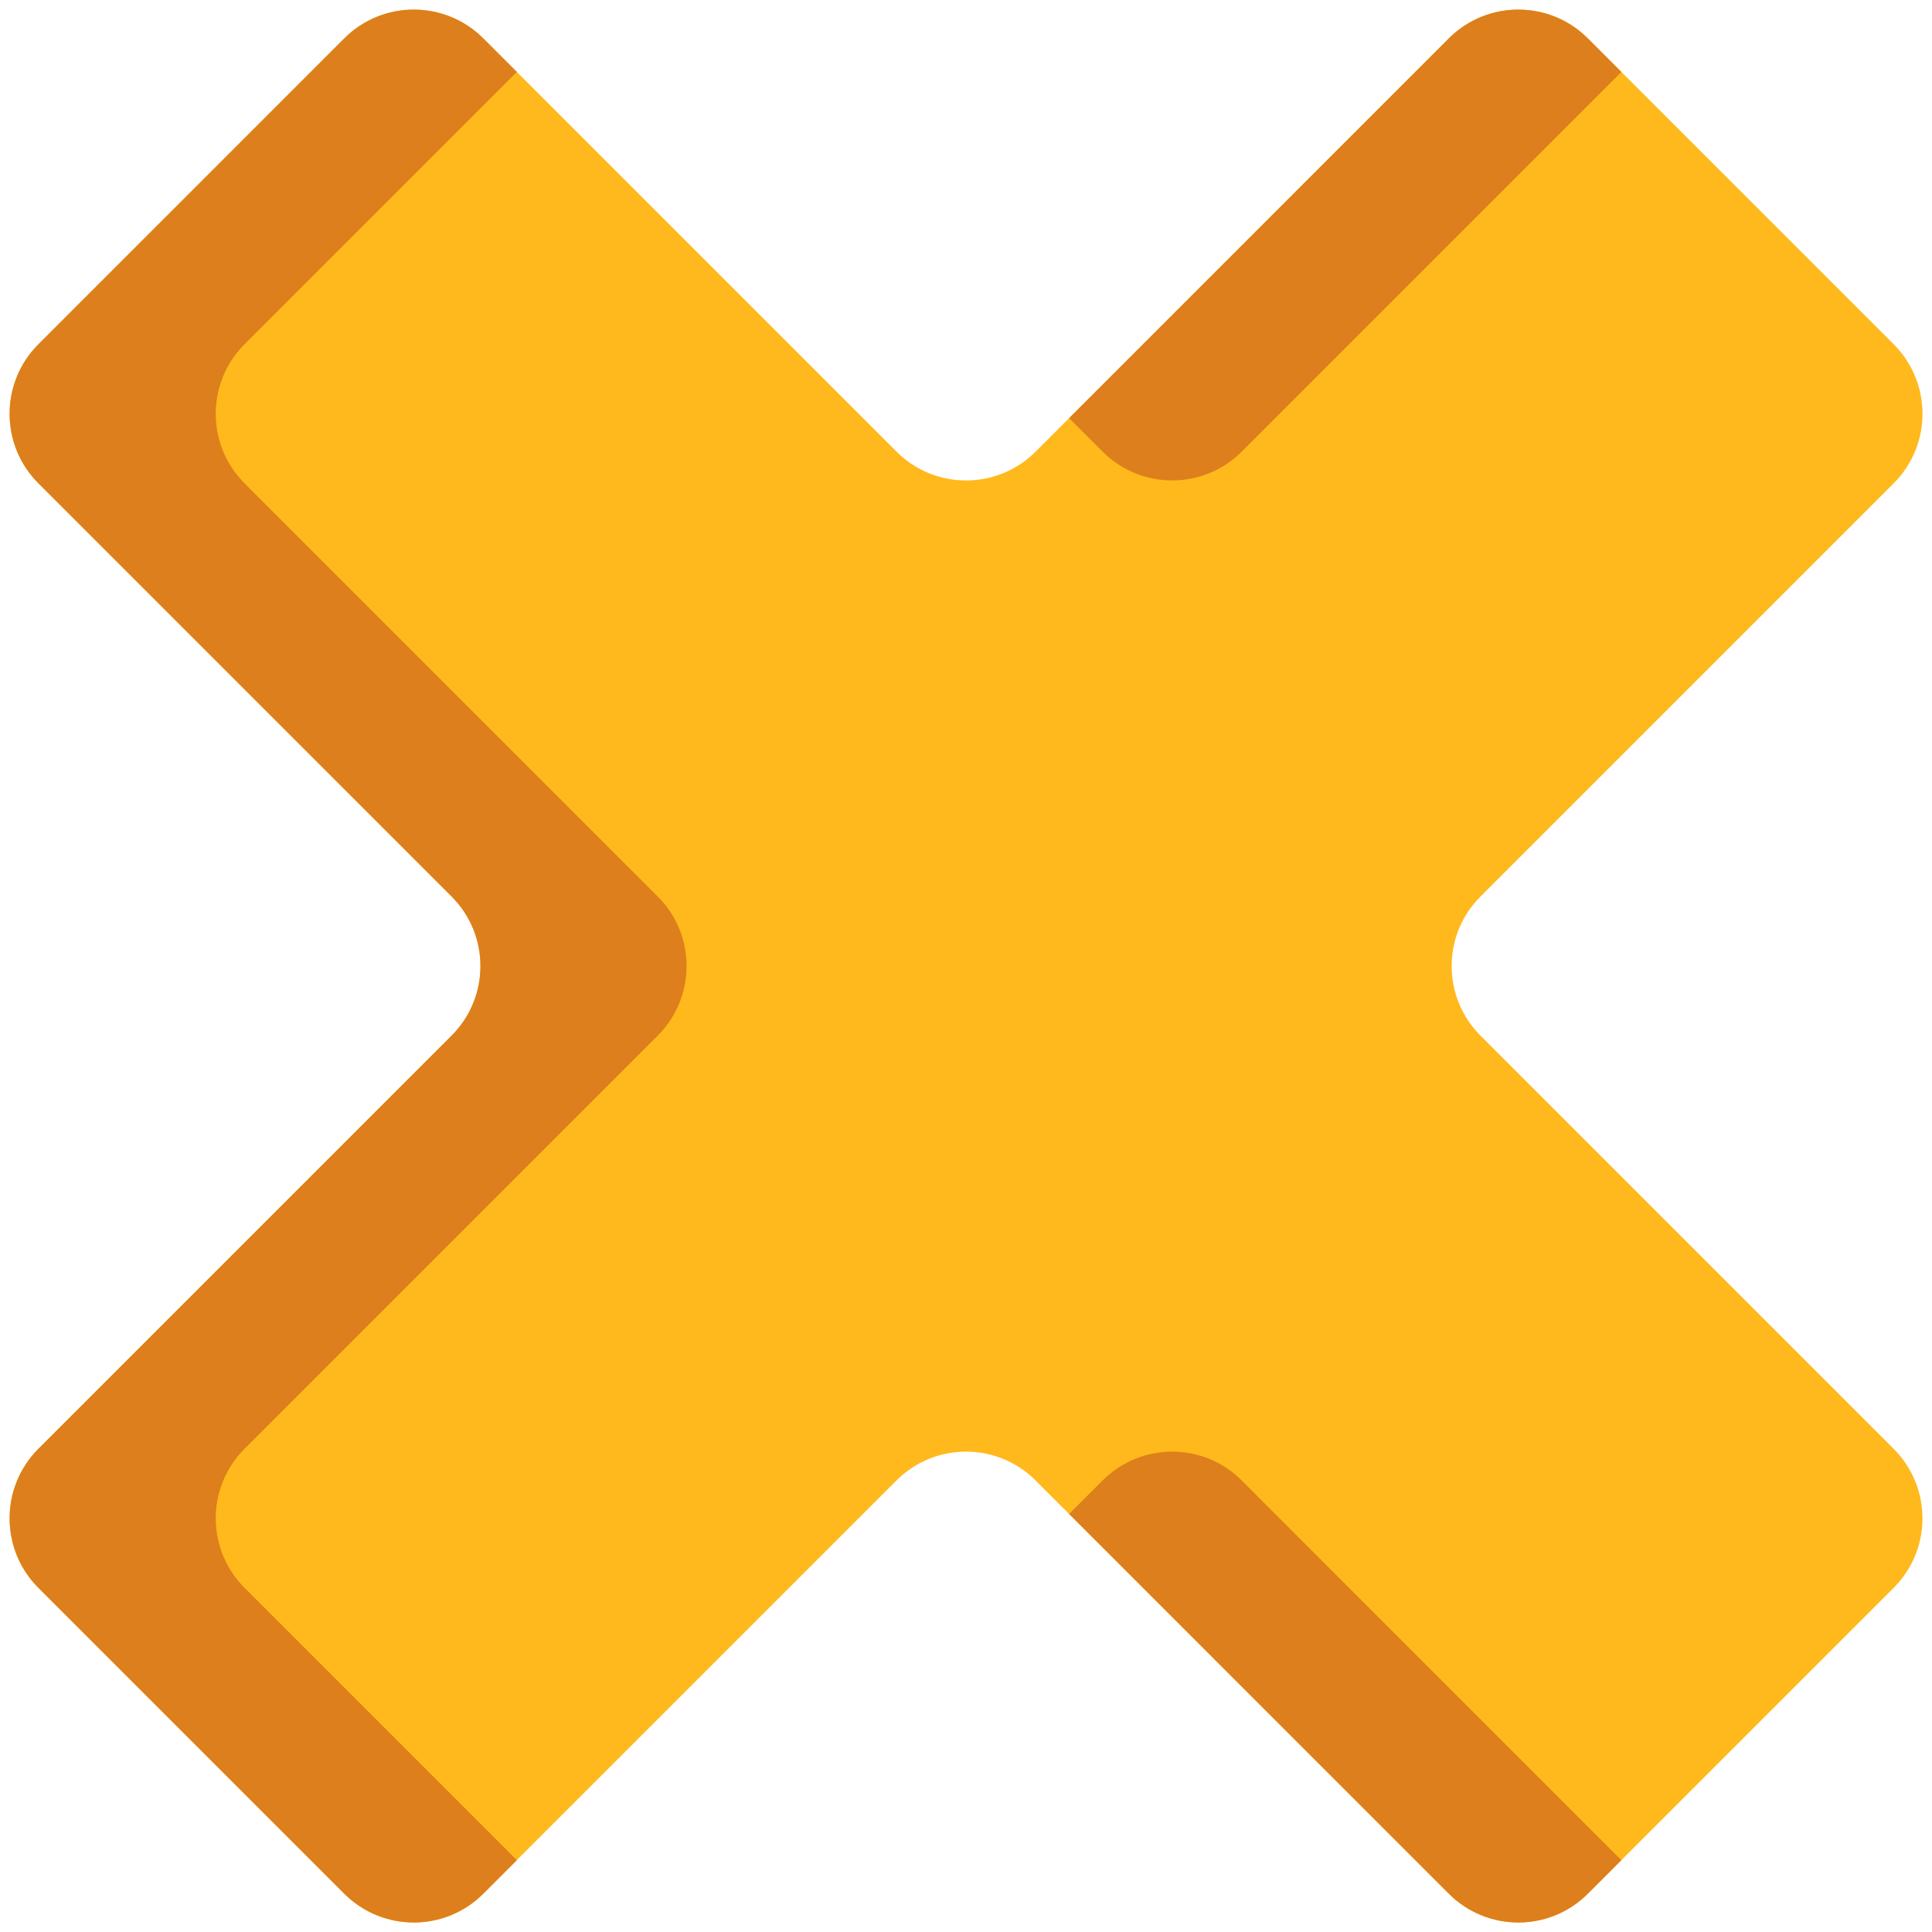 <?xml version="1.0" encoding="UTF-8" standalone="no"?><svg xmlns="http://www.w3.org/2000/svg" xmlns:xlink="http://www.w3.org/1999/xlink" data-name="Layer 2" fill="#000000" height="1206.8" preserveAspectRatio="xMidYMid meet" version="1" viewBox="-6.0 -6.0 1206.8 1206.8" width="1206.8" zoomAndPan="magnify"><g><g data-name="Multiplied Symbol"><g id="change1_1"><path d="m918.74,640.85c-23.98-23.98-23.98-62.85,0-86.83l258.14-258.14c23.98-23.98,23.98-62.85,0-86.83L985.82,17.99c-23.98-23.98-62.85-23.98-86.83,0l-258.14,258.14c-23.98,23.98-62.85,23.98-86.83,0L295.88,17.99c-23.98-23.98-62.85-23.98-86.83,0L17.99,209.04c-23.98,23.98-23.98,62.85,0,86.83l258.14,258.14c23.98,23.98,23.98,62.85,0,86.83L17.99,898.99c-23.98,23.98-23.98,62.85,0,86.83l191.05,191.05c23.98,23.98,62.85,23.98,86.83,0l258.14-258.14c23.98-23.98,62.85-23.98,86.83,0l258.14,258.14c23.98,23.98,62.85,23.98,86.83,0l191.05-191.05c23.98-23.98,23.98-62.85,0-86.83l-258.14-258.14Z" fill="#ffb91c"/></g><g id="change2_1"><path d="m404.89,554.02c23.97,23.97,23.97,62.86,0,86.83l-258.15,258.13c-23.97,24-23.97,62.86,0,86.83l170.11,170.11-20.96,20.96c-24,23.97-62.86,23.97-86.83,0L17.98,985.81c-23.97-23.97-23.97-62.83,0-86.83l258.15-258.13c23.97-23.97,23.97-62.86,0-86.83L17.98,295.89c-23.97-24-23.97-62.86,0-86.83L209.05,17.98c23.97-23.97,62.83-23.97,86.83,0l20.96,20.96-170.11,170.11c-23.97,23.97-23.97,62.83,0,86.83l258.15,258.13Z" fill="#dd7f1c"/></g><g id="change2_2"><path d="m769.6,918.73l237.17,237.19-20.96,20.96c-23.97,23.97-62.83,23.97-86.83,0l-237.17-237.19,20.96-20.96c23.97-23.97,62.86-23.97,86.83,0Z" fill="#dd7f1c"/></g><g id="change2_3"><path d="m682.77,276.14l-20.96-20.96L898.98,17.98c24-23.97,62.86-23.97,86.83,0l20.96,20.96-237.17,237.19c-23.97,23.97-62.86,23.97-86.83,0Z" fill="#dd7f1c"/></g></g></g></svg>
